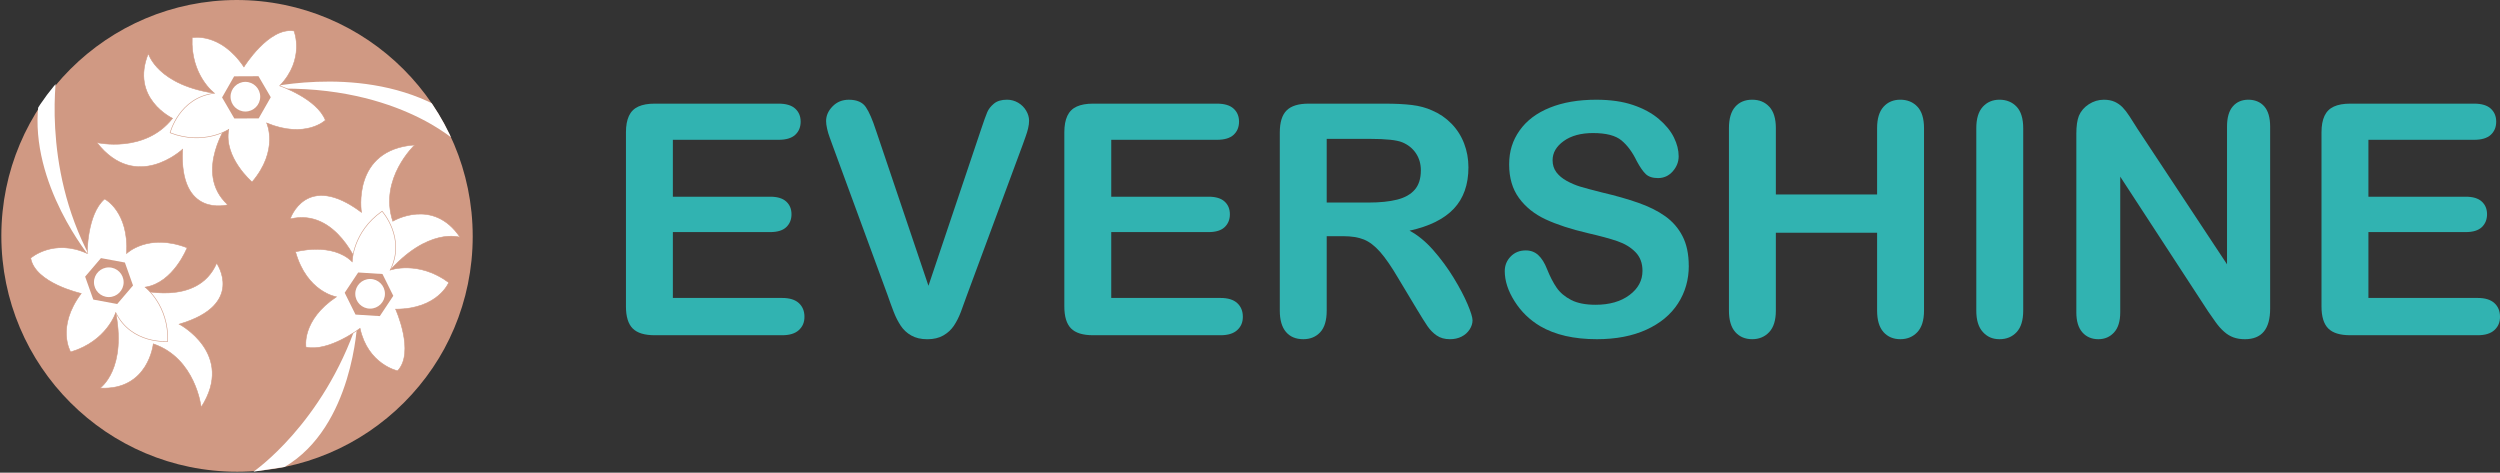 <?xml version="1.0" encoding="UTF-8"?>
<svg xmlns="http://www.w3.org/2000/svg" xmlns:xlink="http://www.w3.org/1999/xlink" id="Layer_2" data-name="Layer 2" viewBox="0 0 1559.2 294.81">
  <rect x="0" y="0" width="1559.2" height="294.81" fill="#333333" stroke="none"/>
  <defs>
    <style>
      .cls-1 {
        fill: none;
      }

      .cls-2 {
        stroke: #d09983;
        stroke-miterlimit: 10;
        stroke-width: .35px;
      }

      .cls-2, .cls-3 {
        fill: #fff;
      }

      .cls-4 {
        fill: #31b3b1;
      }

      .cls-5 {
        fill: #d09983;
      }

      .cls-6 {
        clip-path: url(#clippath);
      }
    </style>
    <clipPath id="clippath">
      <circle class="cls-1" cx="147.41" cy="147.41" r="147.41"></circle>
    </clipPath>
  </defs>
  <g id="Layer_1-2" data-name="Layer 1">
    <g>
      <path class="cls-4" d="M485.56,87.21h-65.91v35.47h60.69c4.47,0,7.8,1,10,3.01,2.2,2,3.3,4.65,3.3,7.93s-1.08,5.96-3.25,8.03c-2.17,2.07-5.52,3.1-10.05,3.1h-60.69v41.08h68.18c4.6,0,8.06,1.07,10.39,3.2,2.33,2.14,3.5,4.97,3.5,8.52s-1.17,6.19-3.5,8.33c-2.33,2.14-5.8,3.2-10.39,3.2h-79.51c-6.37,0-10.95-1.41-13.74-4.24-2.79-2.82-4.19-7.39-4.19-13.7v-108.57c0-4.2.62-7.64,1.87-10.3,1.25-2.66,3.2-4.6,5.86-5.81,2.66-1.21,6.06-1.82,10.2-1.82h77.24c4.66,0,8.13,1.03,10.39,3.1,2.27,2.07,3.4,4.78,3.4,8.13s-1.13,6.16-3.4,8.23c-2.27,2.07-5.73,3.1-10.39,3.1Z"></path>
      <path class="cls-4" d="M546.35,81.39l32.71,96.85,32.81-97.54c1.71-5.12,2.99-8.69,3.84-10.69.85-2,2.27-3.81,4.24-5.42,1.97-1.61,4.66-2.41,8.08-2.41,2.5,0,4.81.62,6.95,1.87,2.13,1.25,3.81,2.91,5.02,4.98,1.21,2.07,1.82,4.15,1.82,6.26,0,1.45-.2,3.01-.59,4.68s-.89,3.32-1.48,4.93c-.59,1.61-1.18,3.27-1.77,4.98l-34.98,94.39c-1.25,3.61-2.5,7.04-3.74,10.3-1.25,3.25-2.69,6.11-4.34,8.57-1.64,2.46-3.83,4.48-6.55,6.06-2.73,1.58-6.06,2.37-10,2.37s-7.28-.77-10-2.32c-2.73-1.54-4.93-3.58-6.6-6.11-1.67-2.53-3.14-5.4-4.38-8.62-1.25-3.22-2.5-6.63-3.74-10.25l-34.39-93.6c-.59-1.71-1.2-3.38-1.82-5.02-.62-1.64-1.15-3.41-1.58-5.32-.43-1.9-.64-3.51-.64-4.83,0-3.35,1.35-6.4,4.04-9.16,2.69-2.76,6.07-4.14,10.15-4.14,4.99,0,8.52,1.53,10.59,4.58,2.07,3.06,4.19,7.93,6.35,14.63Z"></path>
      <path class="cls-4" d="M758.97,87.21h-65.91v35.47h60.69c4.47,0,7.8,1,10,3.01,2.2,2,3.3,4.65,3.3,7.93s-1.08,5.96-3.25,8.03c-2.17,2.07-5.52,3.1-10.05,3.1h-60.69v41.08h68.18c4.6,0,8.06,1.07,10.39,3.2,2.33,2.14,3.5,4.97,3.5,8.52s-1.17,6.19-3.5,8.33c-2.33,2.14-5.8,3.2-10.39,3.2h-79.51c-6.37,0-10.95-1.41-13.74-4.24-2.79-2.82-4.19-7.39-4.19-13.7v-108.57c0-4.2.62-7.64,1.87-10.3,1.25-2.66,3.2-4.6,5.86-5.81,2.66-1.21,6.06-1.82,10.2-1.82h77.24c4.66,0,8.13,1.03,10.39,3.1,2.27,2.07,3.4,4.78,3.4,8.13s-1.13,6.16-3.4,8.23c-2.27,2.07-5.73,3.1-10.39,3.1Z"></path>
      <path class="cls-4" d="M837.69,147.31h-10.25v46.4c0,6.11-1.35,10.61-4.04,13.5-2.69,2.89-6.21,4.34-10.54,4.34-4.66,0-8.28-1.51-10.84-4.53-2.56-3.02-3.84-7.45-3.84-13.3v-111.14c0-6.31,1.41-10.87,4.24-13.7,2.82-2.82,7.39-4.24,13.7-4.24h47.59c6.57,0,12.18.28,16.85.84,4.66.56,8.87,1.69,12.61,3.4,4.53,1.91,8.54,4.63,12.02,8.18,3.48,3.55,6.12,7.67,7.93,12.36,1.81,4.7,2.71,9.67,2.71,14.93,0,10.77-3.04,19.38-9.11,25.81-6.08,6.44-15.29,11-27.64,13.7,5.19,2.76,10.15,6.83,14.88,12.22,4.73,5.39,8.95,11.12,12.66,17.19,3.71,6.08,6.6,11.56,8.67,16.45,2.07,4.89,3.1,8.26,3.1,10.1s-.61,3.79-1.82,5.67c-1.22,1.87-2.87,3.35-4.98,4.43-2.1,1.08-4.53,1.63-7.29,1.63-3.29,0-6.04-.77-8.28-2.32-2.23-1.54-4.15-3.5-5.76-5.86-1.61-2.37-3.79-5.85-6.55-10.44l-11.72-19.51c-4.2-7.16-7.97-12.61-11.28-16.36-3.32-3.74-6.68-6.31-10.1-7.69-3.42-1.38-7.72-2.07-12.91-2.07ZM854.44,86.61h-27v39.71h26.21c7.03,0,12.94-.61,17.73-1.82,4.79-1.22,8.46-3.28,10.99-6.21,2.53-2.92,3.79-6.95,3.79-12.07,0-4.01-1.02-7.54-3.05-10.59-2.04-3.05-4.86-5.34-8.47-6.85-3.42-1.44-10.15-2.17-20.2-2.17Z"></path>
      <path class="cls-4" d="M1053.27,165.73c0,8.74-2.25,16.59-6.75,23.55-4.5,6.96-11.08,12.41-19.75,16.36-8.67,3.94-18.95,5.91-30.84,5.91-14.25,0-26.01-2.69-35.27-8.08-6.57-3.88-11.91-9.05-16.01-15.52-4.11-6.47-6.16-12.76-6.16-18.87,0-3.55,1.23-6.58,3.69-9.11,2.46-2.53,5.6-3.79,9.41-3.79,3.09,0,5.7.98,7.83,2.95,2.13,1.97,3.96,4.89,5.47,8.77,1.84,4.6,3.83,8.44,5.96,11.53,2.13,3.09,5.14,5.63,9.01,7.64,3.88,2,8.97,3.01,15.27,3.01,8.67,0,15.72-2.02,21.13-6.06,5.42-4.04,8.13-9.08,8.13-15.12,0-4.79-1.46-8.69-4.39-11.67-2.92-2.99-6.7-5.27-11.33-6.85-4.63-1.58-10.82-3.25-18.57-5.03-10.38-2.43-19.06-5.27-26.06-8.52-7-3.25-12.55-7.69-16.65-13.3-4.11-5.62-6.16-12.59-6.16-20.94s2.17-15.01,6.5-21.18c4.34-6.17,10.61-10.92,18.82-14.24,8.21-3.32,17.87-4.98,28.97-4.98,8.87,0,16.54,1.1,23.01,3.3,6.47,2.2,11.84,5.12,16.11,8.77,4.27,3.65,7.39,7.47,9.36,11.48,1.97,4.01,2.95,7.92,2.95,11.72,0,3.48-1.23,6.62-3.69,9.41-2.46,2.79-5.53,4.19-9.21,4.19-3.35,0-5.9-.84-7.64-2.51-1.74-1.67-3.63-4.42-5.67-8.23-2.63-5.45-5.78-9.71-9.46-12.76-3.68-3.05-9.59-4.58-17.73-4.58-7.55,0-13.65,1.66-18.28,4.98-4.63,3.32-6.95,7.31-6.95,11.97,0,2.89.79,5.39,2.36,7.49,1.58,2.1,3.74,3.91,6.5,5.42,2.76,1.51,5.55,2.69,8.37,3.55,2.82.86,7.49,2.1,13.99,3.74,8.14,1.91,15.52,4.01,22.12,6.31,6.6,2.3,12.22,5.09,16.85,8.37,4.63,3.29,8.24,7.44,10.84,12.46,2.59,5.02,3.89,11.18,3.89,18.47Z"></path>
      <path class="cls-4" d="M1107.56,79.91v41.38h63.15v-41.38c0-5.91,1.33-10.34,3.99-13.3,2.66-2.95,6.16-4.43,10.49-4.43s7.96,1.46,10.69,4.39c2.72,2.92,4.09,7.37,4.09,13.35v113.8c0,5.98-1.38,10.44-4.14,13.4-2.76,2.95-6.31,4.43-10.64,4.43s-7.92-1.5-10.54-4.48c-2.63-2.99-3.94-7.44-3.94-13.35v-48.57h-63.15v48.57c0,5.98-1.38,10.44-4.14,13.4-2.76,2.95-6.31,4.43-10.64,4.43s-7.92-1.5-10.54-4.48c-2.63-2.99-3.94-7.44-3.94-13.35v-113.8c0-5.91,1.3-10.34,3.89-13.3,2.59-2.95,6.12-4.43,10.59-4.43s7.96,1.46,10.69,4.39c2.72,2.92,4.09,7.37,4.09,13.35Z"></path>
      <path class="cls-4" d="M1232.58,193.71v-113.8c0-5.91,1.35-10.34,4.04-13.3,2.69-2.95,6.17-4.43,10.44-4.43s7.96,1.46,10.69,4.39c2.72,2.92,4.09,7.37,4.09,13.35v113.8c0,5.98-1.36,10.44-4.09,13.4-2.73,2.95-6.29,4.43-10.69,4.43s-7.67-1.5-10.39-4.48c-2.73-2.99-4.09-7.44-4.09-13.35Z"></path>
      <path class="cls-4" d="M1332.69,79.72l56.26,85.13v-85.91c0-5.58,1.2-9.77,3.6-12.56,2.4-2.79,5.63-4.19,9.7-4.19s7.52,1.4,9.95,4.19c2.43,2.79,3.64,6.98,3.64,12.56v113.6c0,12.68-5.25,19.02-15.76,19.02-2.63,0-4.99-.38-7.09-1.13-2.1-.76-4.07-1.95-5.91-3.6-1.84-1.64-3.55-3.56-5.12-5.76-1.58-2.2-3.15-4.45-4.73-6.75l-54.88-84.14v84.63c0,5.52-1.28,9.69-3.84,12.51-2.56,2.82-5.85,4.24-9.85,4.24s-7.46-1.43-9.95-4.29c-2.5-2.86-3.74-7.01-3.74-12.46v-111.43c0-4.73.53-8.44,1.58-11.13,1.25-2.95,3.32-5.37,6.21-7.24,2.89-1.87,6.01-2.81,9.36-2.81,2.63,0,4.88.43,6.75,1.28,1.87.85,3.51,2,4.93,3.45,1.41,1.45,2.86,3.32,4.34,5.62,1.48,2.3,3,4.7,4.58,7.19Z"></path>
      <path class="cls-4" d="M1543.04,87.21h-65.91v35.47h60.69c4.47,0,7.8,1,10,3.01,2.2,2,3.3,4.65,3.3,7.93s-1.08,5.96-3.25,8.03c-2.17,2.07-5.52,3.1-10.05,3.1h-60.69v41.08h68.18c4.6,0,8.06,1.07,10.39,3.2,2.33,2.14,3.5,4.97,3.5,8.52s-1.17,6.19-3.5,8.33c-2.33,2.14-5.8,3.2-10.39,3.2h-79.51c-6.37,0-10.95-1.41-13.74-4.24-2.79-2.82-4.19-7.39-4.19-13.7v-108.57c0-4.2.62-7.64,1.87-10.3,1.25-2.66,3.2-4.6,5.86-5.81,2.66-1.21,6.06-1.82,10.2-1.82h77.24c4.66,0,8.13,1.03,10.39,3.1,2.27,2.07,3.4,4.78,3.4,8.13s-1.13,6.16-3.4,8.23c-2.27,2.07-5.73,3.1-10.39,3.1Z"></path>
    </g>
    <g class="cls-6">
      <g>
        <circle class="cls-5" cx="147.94" cy="147.1" r="147.1"></circle>
        <g>
          <path class="cls-2" d="M85.58,180.48s37.77,11.15,49.54-16.34c0,0,18.09,25.91-23.36,38.03,0,0,35.13,18.45,13.7,51.82,0,0-3.34-30.57-29.86-39.53,0,0-2.99,29.16-33.2,27.58,0,0,17.39-11.95,9.31-49.54l13.88-12.03Z"></path>
          <path class="cls-3" d="M35.76,43.02s-10.49,59.68,20.66,117.71c0,0-38.04-45.9-32.46-95.42l11.8-22.3Z"></path>
          <path class="cls-2" d="M54.4,158.09s-.18-24.57,10.86-34c0,0,15.13,7.66,13.71,34,0,0,13.35-13,37.74-3.56,0,0-8.55,21.9-26.17,24.57,0,0,14.78,11.22,14.06,33.83,0,0-22.61,1.96-32.4-17.98,0,0-5.52,17.8-28.13,24.57,0,0-9.26-15.31,6.59-36.5,0,0-28.84-6.41-31.51-22.08,0,0,14.24-12.46,35.25-2.85Z"></path>
          <polygon class="cls-5" points="77.89 163.73 62.96 160.98 53.1 172.53 58.18 186.84 73.11 189.6 82.97 178.05 77.89 163.73"></polygon>
          <circle class="cls-3" cx="67.86" cy="176.03" r="9.25"></circle>
        </g>
        <g>
          <path class="cls-2" d="M223.77,166.39s-13.73-36.91-42.79-29.84c0,0,9.88-30.02,44.45-4.12,0,0-6.32-39.18,33.25-42.05,0,0-22.46,21.01-13.71,47.6,0,0,25.12-15.1,41.98,10.02,0,0-19.99-6.75-45.22,22.26l-17.95-3.89Z"></path>
          <path class="cls-3" d="M158.06,294.19s43.26-29.57,64.76-93.29c0,0-2.36,65.08-45.32,90.32l-19.43,2.97Z"></path>
          <path class="cls-2" d="M224.55,204.78s-19.55,14.88-33.72,11.71c0,0-2.95-16.7,18.98-31.36,0,0-18.41-2.89-25.49-28.06,0,0,22.65-6.3,35.35,6.2,0,0,.11-18.55,18.63-31.54,0,0,15.13,16.92,5.05,36.71,0,0,17.55-6.26,36.53,7.77,0,0-6.7,16.59-33.15,16.62,0,0,12.17,26.92,1.24,38.45,0,0-18.51-3.92-23.42-26.5Z"></path>
          <polygon class="cls-5" points="214.98 182.59 221.73 196.2 236.89 197.15 245.29 184.5 238.54 170.9 223.39 169.94 214.98 182.59"></polygon>
          <circle class="cls-3" cx="230.83" cy="183.24" r="9.25"></circle>
        </g>
        <g>
          <path class="cls-2" d="M142.99,75.56s-23,31.97-.93,52.15c0,0-30.43,8.53-28.19-34.61,0,0-29.01,27.08-53.44-4.17,0,0,29.95,6.94,47.17-15.14,0,0-26.54-12.44-15.07-40.44,0,0,5.54,20.36,43.69,25.14l6.78,17.07Z"></path>
          <path class="cls-3" d="M285.72,89.33s-40.36-39.18-124.59-33.51c0,0,60.45-15.99,110.21,9.58l14.38,23.92Z"></path>
          <path class="cls-2" d="M174.42,53.52s23.25,7.94,28.51,21.47c0,0-12.22,11.76-36.62,1.72,0,0,7.86,16.89-9.1,36.8,0,0-17.85-15.29-14.55-32.81,0,0-15.46,10.25-36.57,2.11,0,0,5.61-21.99,27.67-24.65,0,0-14.98-11.09-13.91-34.66,0,0,17.51-3.68,32.28,18.26,0,0,15.57-25.11,31.24-22.46,0,0,7.06,17.56-8.95,34.21Z"></path>
          <polygon class="cls-5" points="161.34 73.83 168.87 60.64 161.21 47.53 146.03 47.6 138.5 60.78 146.15 73.9 161.34 73.83"></polygon>
          <circle class="cls-3" cx="153.04" cy="60.31" r="9.25"></circle>
        </g>
      </g>
    </g>
  </g>
</svg>
